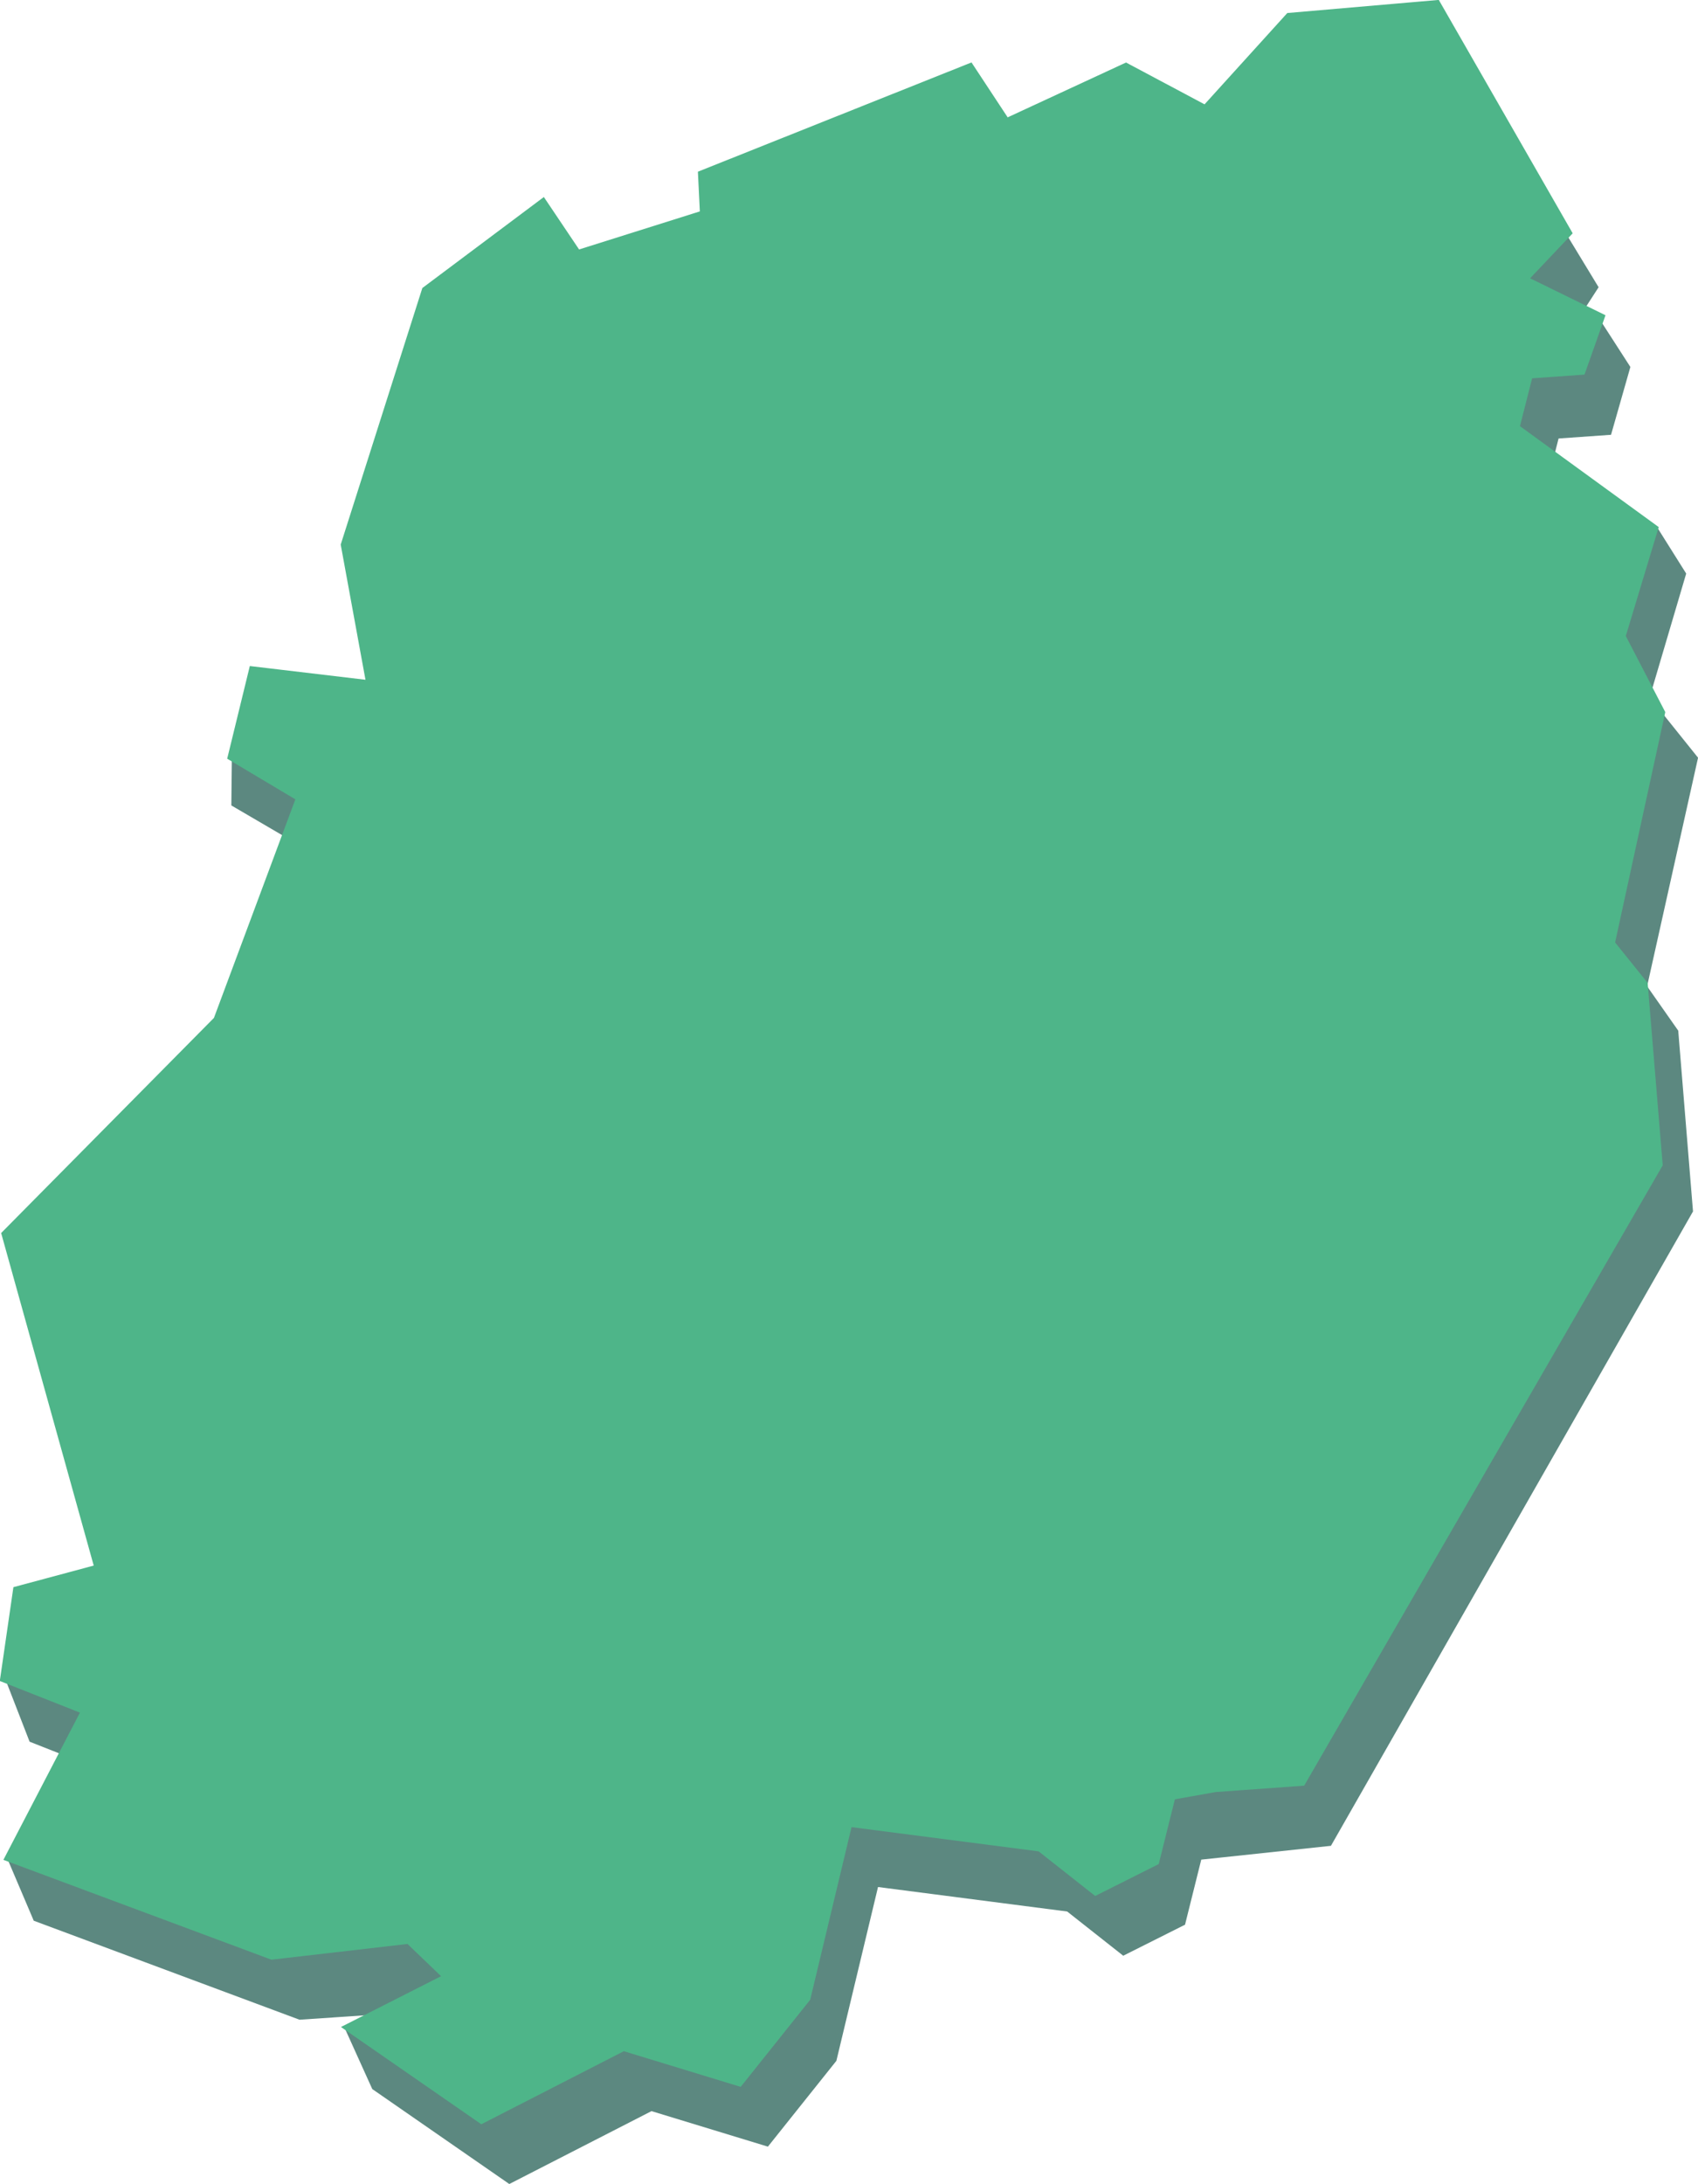 <svg id="branch_bg_map_root.svg" data-name="branch/bg_map_root.svg" xmlns="http://www.w3.org/2000/svg" width="478.308" height="614.906" viewBox="0 0 478.308 614.906">
  <defs>
    <style>
      .cls-1 {
        fill: #5c8880;
      }

      .cls-1, .cls-2 {
        fill-rule: evenodd;
      }

      .cls-2 {
        fill: #4eb589;
        stroke: #4eb589;
        stroke-width: 1px;
      }
    </style>
  </defs>
  <path id="シェイプ_1353" data-name="シェイプ 1353" class="cls-1" d="M1136.12,391.38l-36.11,8.285-16.91,24.514-28.77-10.5-33.51,15.512-10.2-15.483-76.36,30.488,0.546,15.225-33.681,12.673-13.6-19.652L851.248,482.45l-25.039,52.54,7.014,27.329,7.49,29.181-46.091,3.934L794.479,608.9l26.484,15.481-23.118,62.023-59.812,60.438,26.135,93.834L741.375,846.8l-10.651,7.874,6.924,17.83,22.723,8.964-29.1,23.711,7.545,17.731,74.861,27.875,18.908-1.277-6.018,3.982,7.609,16.818,38.6,26.736,40.056-20.523,32.788,10,19.291-24.162,11.728-48.935,53.283,6.894,15.79,12.449,17.41-8.736,4.57-18.319,36.53-3.89,101.99-178.612-4.16-50.895-8.77-12.5,14.35-64.353-9.68-12.067-5.49.28,11.83-40.062-8.12-12.921-31.43-10.959,3.6-14.144,14.78-1.048,5.45-19.094-9.23-14.314-3.49-2.3,3.77-5.832Z" transform="translate(-729.312 -382.125)"/>
  <path id="シェイプ_1353-2" data-name="シェイプ 1353" class="cls-2" d="M1134.33,382.628l-42.16,3.646-23.44,25.852-22.24-11.842L1012.98,415.8l-10.2-15.481L926.42,430.8l0.546,11.207L892.228,452.95l-9.84-14.637-33.677,25.21L825.8,535.485l7.075,38.605-32.812-3.89-6.182,25.3,19.244,11.468L790.005,669l-59.812,60.438,26.135,93.834-22.793,6.122-3.727,25.7,22.723,8.964L730.973,905.5l74.861,27.874,38.437-4.442,10.142,9.726L826.334,952.9l38.6,26.737,40.056-20.524,32.789,10,19.29-24.16L968.8,896.01l53.283,6.894,15.79,12.45,17.41-8.737,4.57-18.319,11.81-2.109,24.72-1.78,100.79-174.3-4.22-51.049-9.22-11.45,14.14-64.926-11.13-21.438,9.23-30.525-39.07-28.408,3.6-14.144,14.78-1.048,5.66-15.986-21.45-10.507,12.21-12.887Z" transform="translate(-729.312 -382.125)"/>
</svg>
